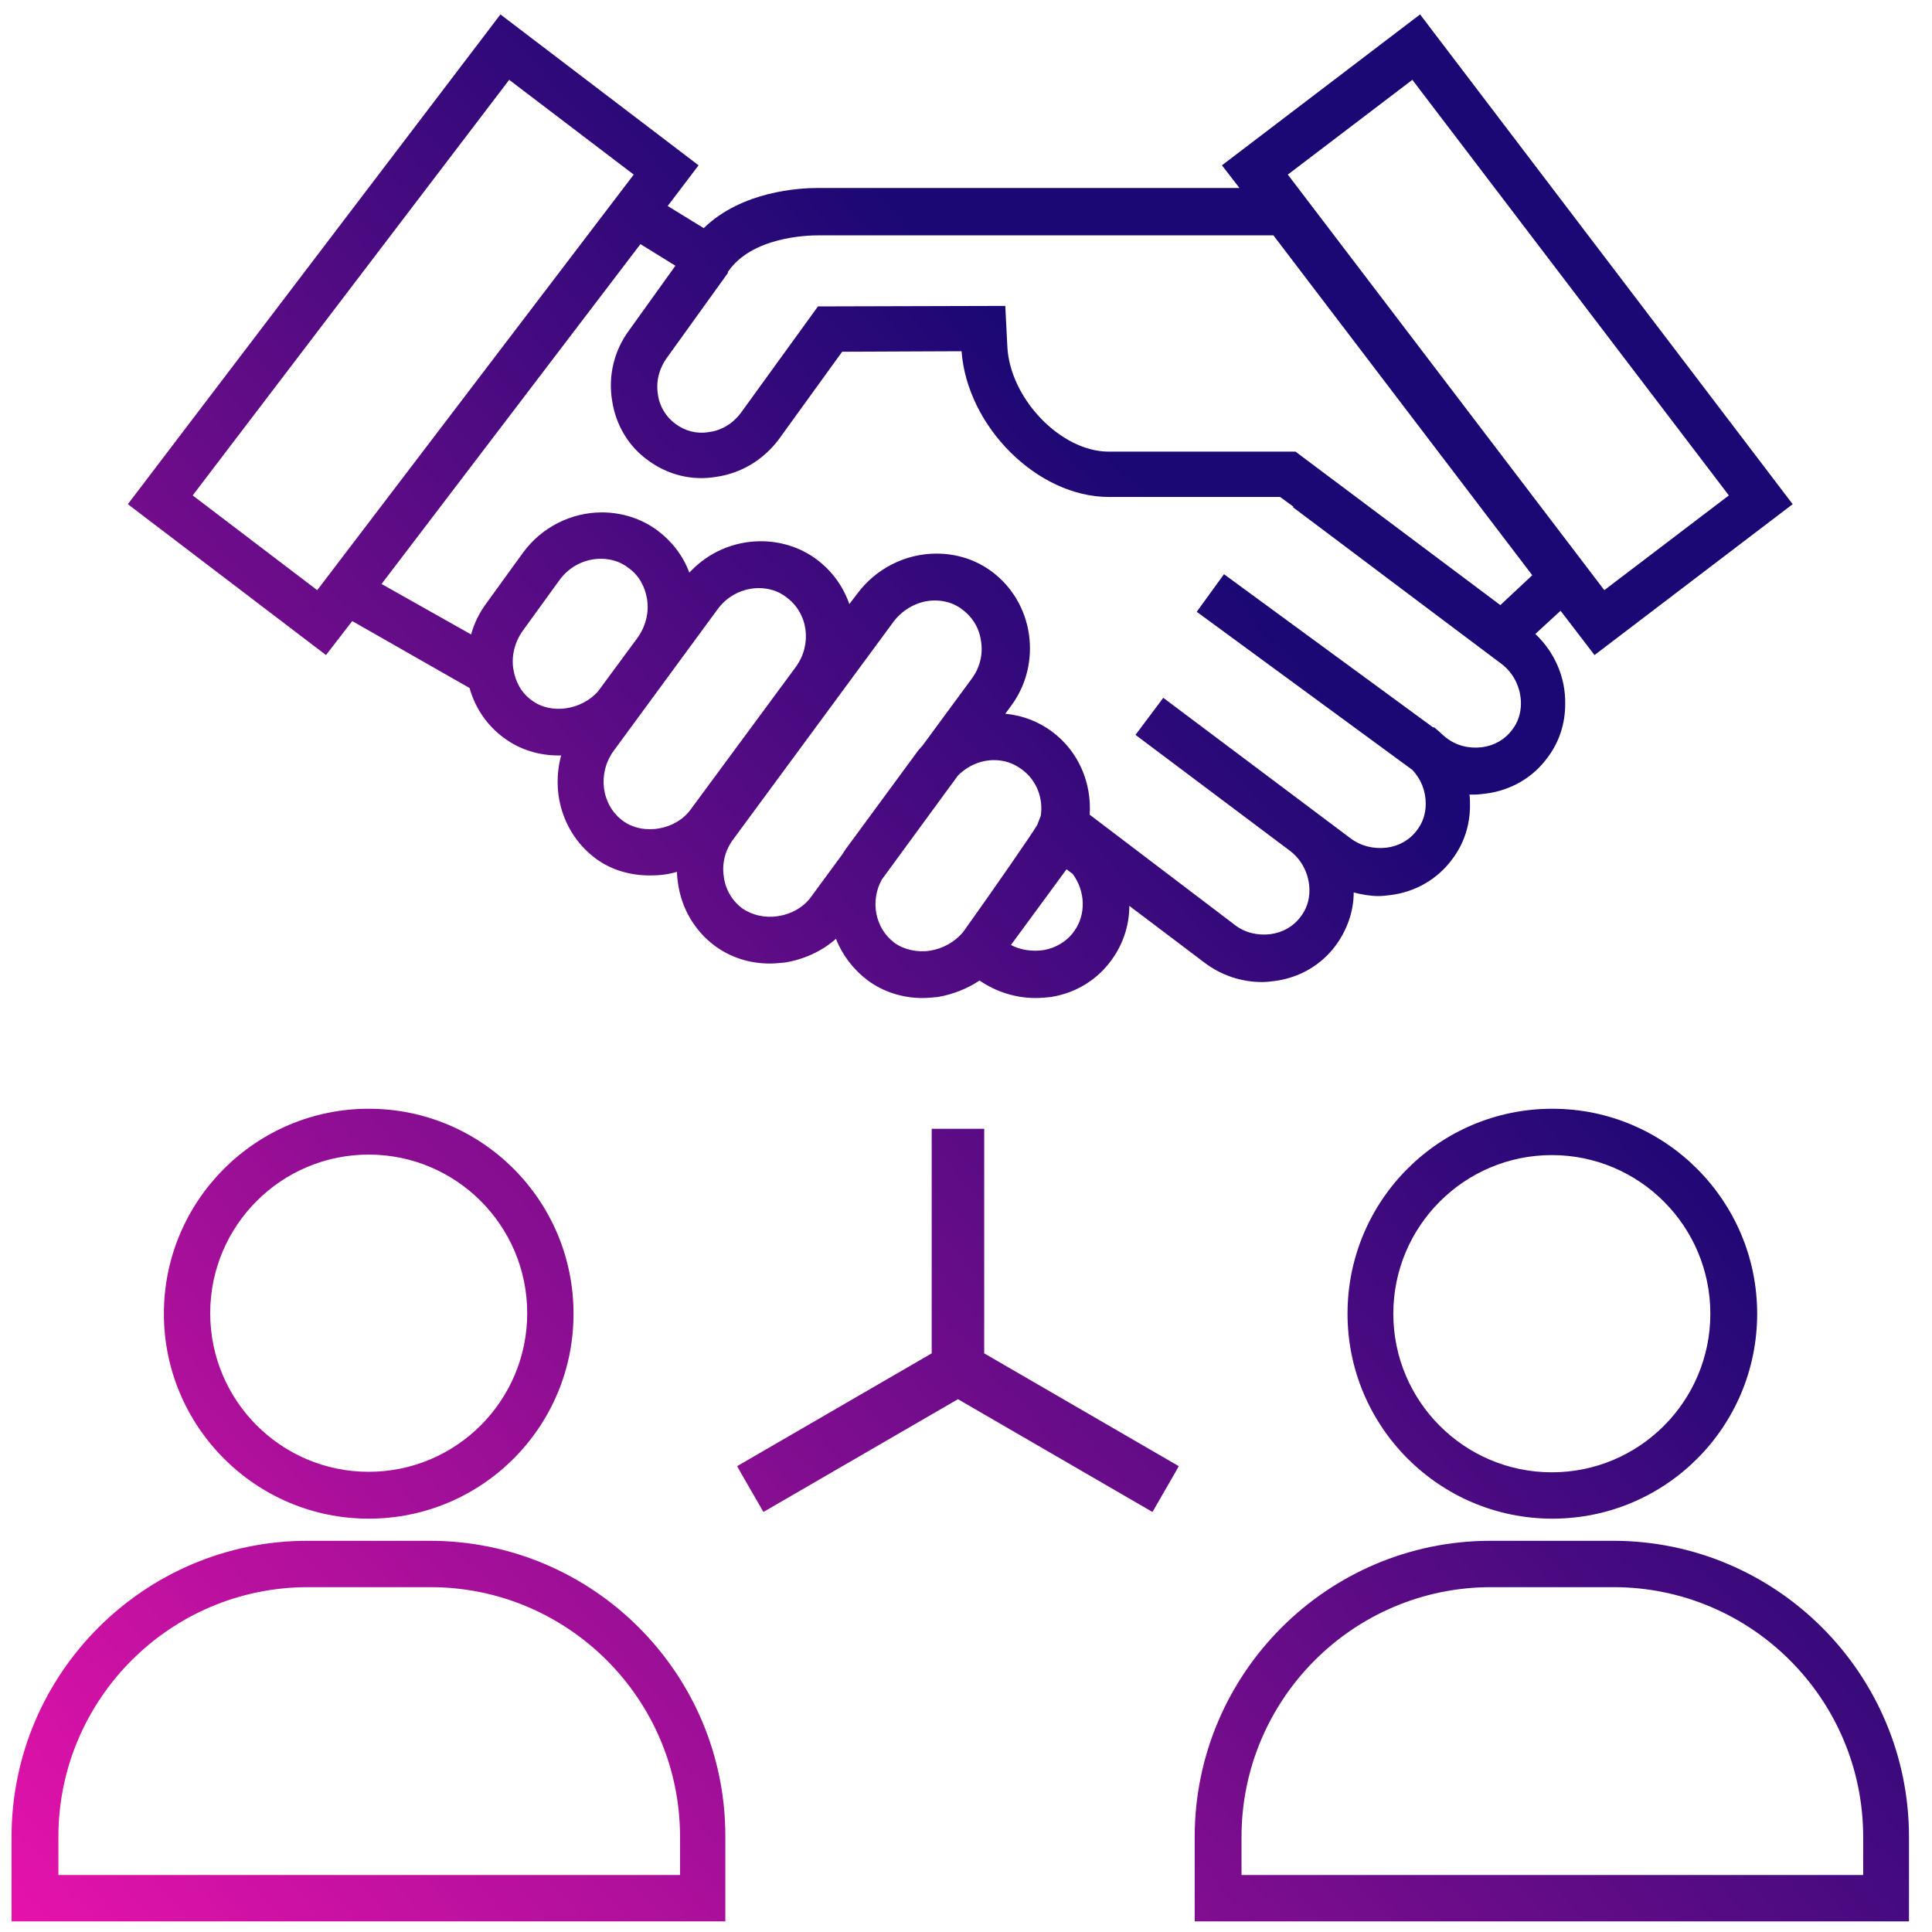 <svg width="122" height="122" viewBox="0 0 122 122" fill="none" xmlns="http://www.w3.org/2000/svg">
<path fill-rule="evenodd" clip-rule="evenodd" d="M29.651 43.446L22.242 39.219L20.585 41.365L8.073 31.837L31.601 0.911L44.113 10.439L42.163 13.008L44.438 14.406C46.842 12.065 50.482 11.87 51.652 11.87H78.267L77.162 10.439L89.674 0.911L113.202 31.837L100.69 41.365L98.545 38.568L96.953 40.032C98.155 41.17 98.87 42.763 98.838 44.454C98.838 45.722 98.448 46.893 97.7 47.869C96.79 49.104 95.393 49.917 93.833 50.112C93.573 50.145 93.313 50.177 93.053 50.177H92.793C92.826 50.405 92.826 50.632 92.826 50.859V50.86C92.826 52.129 92.436 53.299 91.689 54.275C90.778 55.511 89.381 56.323 87.821 56.519L87.82 56.519C87.561 56.551 87.301 56.584 87.041 56.584C86.521 56.584 86.001 56.486 85.482 56.356C85.482 57.559 85.059 58.73 84.344 59.706C83.434 60.941 82.037 61.754 80.477 61.949L80.475 61.949C80.216 61.982 79.957 62.014 79.697 62.014C78.397 62.014 77.13 61.592 76.09 60.811L71.313 57.202C71.313 58.372 70.955 59.543 70.24 60.551C69.33 61.852 67.966 62.697 66.373 62.957C66.048 62.99 65.723 63.022 65.398 63.022C64.131 63.022 62.896 62.632 61.856 61.917C61.076 62.437 60.166 62.795 59.224 62.957C58.899 62.99 58.574 63.022 58.249 63.022C56.981 63.022 55.779 62.632 54.804 61.917C53.862 61.201 53.179 60.291 52.789 59.283C51.912 60.063 50.775 60.583 49.572 60.779L49.57 60.779C49.246 60.811 48.922 60.844 48.597 60.844C47.33 60.844 46.127 60.453 45.153 59.738C43.885 58.795 43.04 57.397 42.813 55.771C42.78 55.543 42.748 55.283 42.748 55.055C42.195 55.218 41.643 55.283 41.058 55.283C39.823 55.283 38.621 54.958 37.613 54.21C35.566 52.681 34.786 50.08 35.436 47.706H35.273C34.039 47.706 32.836 47.348 31.829 46.6C30.756 45.82 30.009 44.714 29.651 43.446ZM109.172 31.284L89.186 5.041L81.322 11.025L101.308 37.267L109.172 31.284ZM32.414 42.243C32.544 43.056 32.934 43.771 33.584 44.226C34.786 45.137 36.736 44.844 37.776 43.641L40.245 40.292C40.765 39.576 40.993 38.698 40.863 37.853C40.733 37.04 40.343 36.324 39.693 35.869C39.206 35.479 38.588 35.284 37.938 35.284C36.931 35.284 35.956 35.772 35.339 36.617L33.031 39.804C32.511 40.519 32.284 41.397 32.414 42.243ZM38.751 47.413C37.711 48.844 37.971 50.828 39.336 51.836C40.636 52.779 42.715 52.421 43.658 51.055L50.255 42.113C51.294 40.682 51.035 38.731 49.67 37.723C49.182 37.332 48.565 37.137 47.915 37.137C46.907 37.137 45.932 37.625 45.315 38.471L38.751 47.413ZM46.875 57.364C47.492 57.787 48.305 57.982 49.117 57.852C49.995 57.722 50.775 57.267 51.23 56.616L53.212 53.917C53.244 53.852 53.285 53.795 53.326 53.738C53.366 53.681 53.407 53.624 53.439 53.559L53.472 53.527L57.989 47.381C58.038 47.332 58.078 47.283 58.119 47.234L58.119 47.234C58.16 47.186 58.2 47.137 58.249 47.088L61.336 42.893C61.856 42.21 62.084 41.365 61.954 40.519C61.856 39.706 61.434 38.991 60.784 38.503C60.296 38.113 59.679 37.918 59.029 37.918C58.021 37.918 57.047 38.438 56.429 39.251L53.244 43.576C52.497 44.584 48.5 50.015 46.322 52.974C45.803 53.657 45.575 54.502 45.705 55.348C45.803 56.161 46.225 56.876 46.875 57.364ZM56.494 59.543C57.079 59.966 57.924 60.161 58.736 60.031C59.549 59.901 60.296 59.478 60.816 58.86C62.928 55.901 65.171 52.649 65.496 52.096L65.723 51.511C65.886 50.405 65.463 49.267 64.521 48.584C64.001 48.194 63.416 47.999 62.766 47.999C61.921 47.999 61.109 48.356 60.491 48.974L55.682 55.543C54.934 56.909 55.259 58.632 56.494 59.543ZM65.886 59.998C66.666 59.868 67.381 59.445 67.836 58.795C68.583 57.754 68.55 56.291 67.738 55.185L67.348 54.893L63.838 59.673C64.456 59.998 65.171 60.096 65.886 59.998ZM51.652 14.862C50.97 14.862 47.46 14.959 45.965 17.171V17.236L42.13 22.569C41.61 23.284 41.415 24.097 41.545 24.91C41.643 25.658 42.065 26.341 42.65 26.764C43.268 27.219 43.983 27.414 44.763 27.284C45.575 27.186 46.29 26.731 46.777 26.081L51.652 19.349L63.481 19.317L63.611 21.886C63.773 25.17 66.991 28.52 70.013 28.52H81.809L94.743 38.21L96.758 36.324L80.412 14.862H51.652ZM39.758 20.813L42.65 16.78L40.441 15.415L24.094 36.877L29.749 40.064C29.944 39.349 30.269 38.698 30.724 38.08L33.031 34.894C34.201 33.3 36.053 32.357 38.003 32.357C39.271 32.357 40.505 32.747 41.513 33.495C42.423 34.178 43.138 35.089 43.528 36.162C44.698 34.894 46.322 34.178 48.045 34.178C49.312 34.178 50.547 34.568 51.554 35.316C52.562 36.064 53.244 37.04 53.634 38.145L54.154 37.463C55.324 35.902 57.176 34.959 59.126 34.959C60.426 34.959 61.629 35.349 62.636 36.097C63.903 37.04 64.748 38.471 64.976 40.064C65.203 41.657 64.813 43.283 63.838 44.584L63.481 45.072C64.553 45.169 65.561 45.56 66.406 46.178C68.128 47.446 68.941 49.462 68.811 51.446L77.975 58.405C78.592 58.892 79.404 59.088 80.217 58.99C80.997 58.892 81.679 58.502 82.134 57.884C82.492 57.429 82.687 56.844 82.687 56.226C82.687 55.25 82.232 54.307 81.452 53.722L71.703 46.405L73.458 44.064L85.287 52.941C85.936 53.429 86.749 53.624 87.561 53.527C88.341 53.429 89.024 53.039 89.479 52.421C89.836 51.966 90.031 51.381 90.031 50.763C90.031 49.95 89.739 49.202 89.186 48.617L75.57 38.633L77.292 36.259L90.519 45.95L90.551 45.917C90.746 46.08 90.941 46.243 91.103 46.405L91.299 46.568C91.948 47.088 92.761 47.283 93.573 47.186C94.353 47.088 95.036 46.698 95.491 46.08C95.848 45.625 96.043 45.039 96.043 44.422C96.043 43.446 95.588 42.503 94.808 41.918L90.649 38.796C90.187 38.453 88.855 37.45 87.274 36.26L87.273 36.26L87.269 36.256C85.397 34.847 83.179 33.177 81.647 32.032L81.679 31.999L80.834 31.381H70.013C65.528 31.381 61.076 26.959 60.719 22.179L53.179 22.211L49.182 27.739C48.207 29.04 46.81 29.886 45.218 30.113C43.69 30.373 42.163 29.983 40.928 29.073C39.693 28.195 38.881 26.829 38.653 25.3C38.393 23.707 38.783 22.114 39.758 20.813ZM32.154 5.041L12.168 31.284L20.032 37.267L40.018 11.025L32.154 5.041ZM62.149 71.282V85.46L74.433 92.582L74.238 92.94L72.776 95.476L60.492 88.355L48.208 95.476L46.745 92.94L46.55 92.582L58.834 85.46V71.282H59.224H61.759H62.149ZM101.861 97.297H94.126C83.825 97.297 75.441 105.687 75.441 115.996V121.329H120.547V115.996C120.547 105.687 112.162 97.297 101.861 97.297ZM117.622 118.402H78.398V115.996C78.398 107.313 85.45 100.224 94.159 100.224H101.893C110.57 100.224 117.654 107.28 117.654 115.996V118.402H117.622ZM98.026 95.899C90.877 95.899 85.092 90.078 85.092 82.957C85.092 75.803 90.877 70.014 98.026 70.014C105.175 70.014 110.96 75.835 110.96 82.957C110.96 90.111 105.175 95.899 98.026 95.899ZM97.994 92.972C103.518 92.972 108.003 88.485 108.003 82.957C108.003 77.429 103.518 72.941 97.994 72.941C92.469 72.941 87.984 77.429 87.984 82.957C87.984 88.485 92.469 92.972 97.994 92.972ZM27.15 97.297H19.415C9.114 97.297 0.729 105.687 0.729 115.996V121.329H45.803V115.996C45.836 105.687 37.451 97.297 27.15 97.297ZM42.911 118.402H3.687V115.996C3.687 107.313 10.739 100.224 19.448 100.224H27.182C35.859 100.224 42.943 107.28 42.943 115.996V118.402H42.911ZM10.349 82.957C10.349 75.803 16.166 70.014 23.283 70.014C30.432 70.014 36.217 75.803 36.217 82.957C36.217 90.111 30.432 95.899 23.283 95.899C16.133 95.899 10.349 90.078 10.349 82.957ZM13.274 82.924C13.274 88.453 17.758 92.94 23.283 92.94C28.807 92.94 33.292 88.453 33.292 82.924C33.292 77.396 28.807 72.909 23.283 72.909C17.758 72.909 13.274 77.396 13.274 82.924Z" fill="url(#paint0_linear_485_7255)"/>
<defs>
<linearGradient id="paint0_linear_485_7255" x1="-6.46" y1="121.329" x2="128.331" y2="1.58" gradientUnits="userSpaceOnUse">
<stop stop-color="#EF13AD"/>
<stop offset="0.662" stop-color="#1B0874"/>
</linearGradient>
</defs>
</svg>
